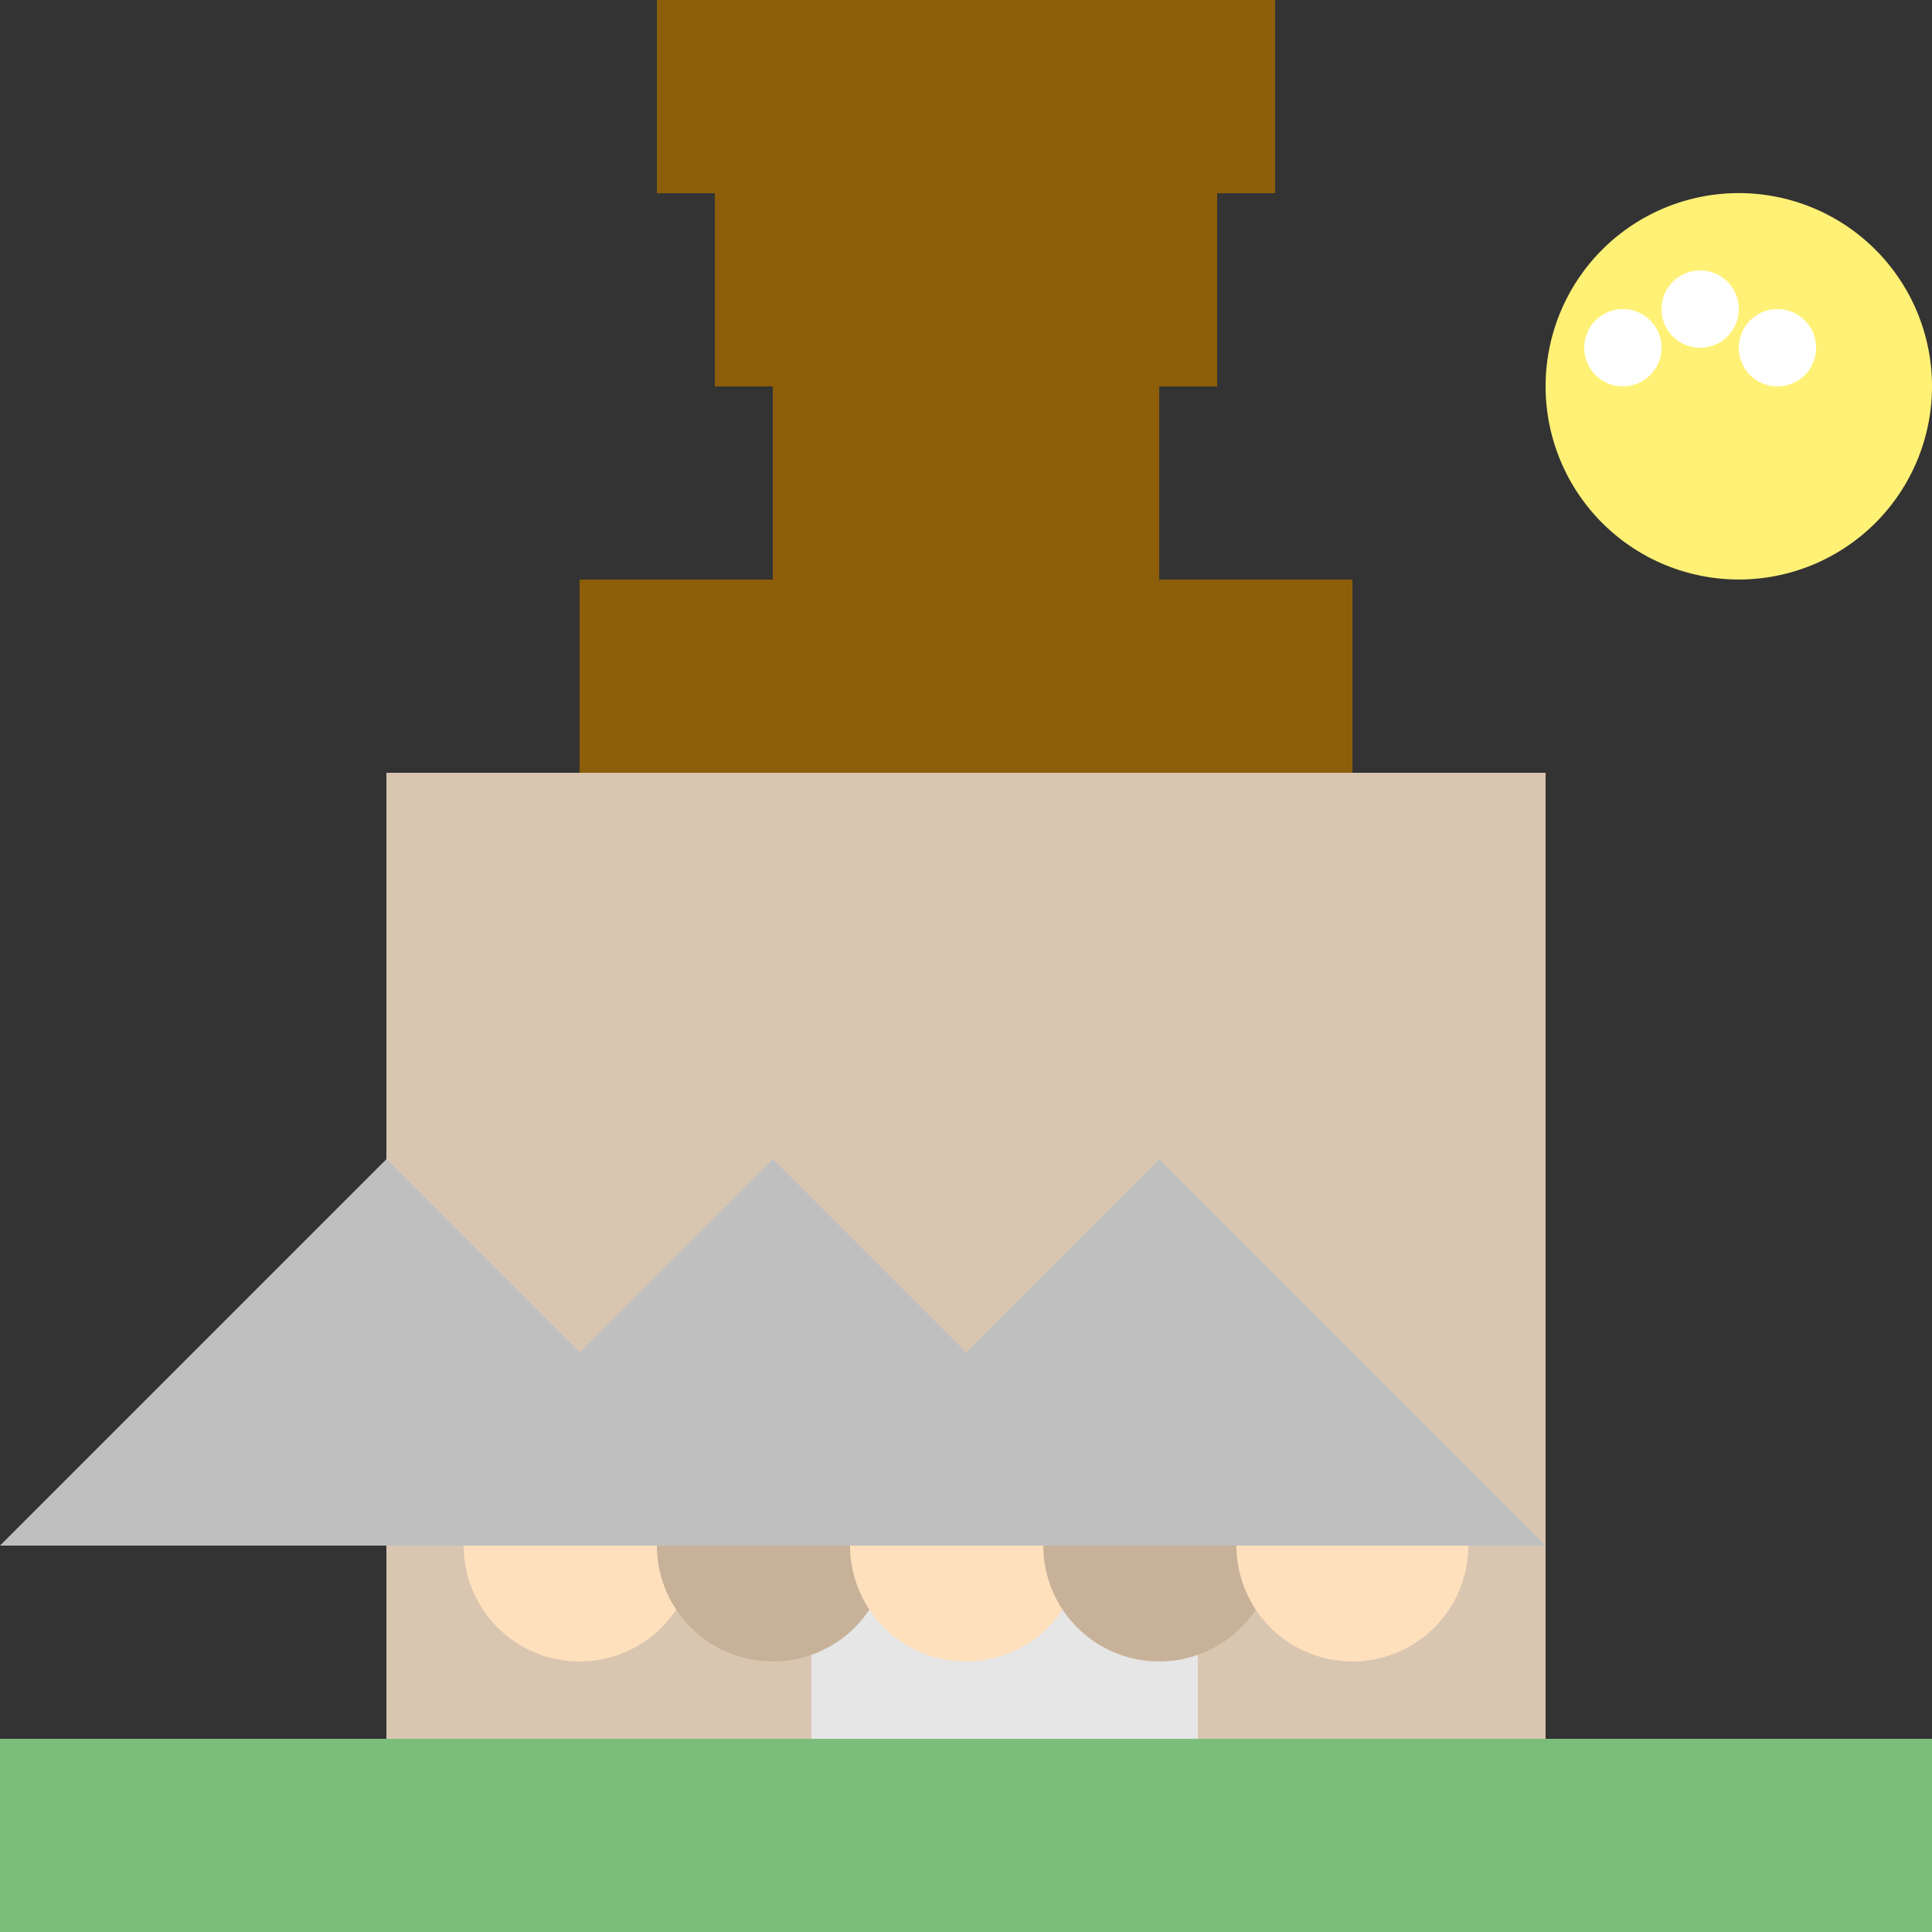 <!--

Generated by DrawGPT.
Free, open source, AI generated images in SVG, PNG, and HTML Canvas format.
https://drawgpt.ai

Created: 2023-09-26T11:36:58.059Z
Link: https://drawgpt.ai/prompt/52690/

-->
<svg xmlns="http://www.w3.org/2000/svg" xmlns:xlink="http://www.w3.org/1999/xlink" width="500" height="500"><rect width="100%" height="100%" fill="#333333" stroke="none"/><defs/><g><rect fill="#d9c6b1" stroke="none" x="100" y="200" width="300" height="250"/><rect fill="#8c5e0a" stroke="none" x="150" y="150" width="200" height="50"/><rect fill="#8c5e0a" stroke="none" x="200" y="100" width="100" height="50"/><rect fill="#8c5e0a" stroke="none" x="185" y="50" width="130" height="50"/><rect fill="#8c5e0a" stroke="none" x="170" y="0" width="160" height="50"/><rect fill="#e6e6e6" stroke="none" x="210" y="400" width="100" height="50"/><path fill="#ffe0bd" stroke="none" paint-order="stroke fill markers" d=" M 180 400 A 30 30 0 1 1 180 399.97"/><path fill="#c7b299" stroke="none" paint-order="stroke fill markers" d=" M 230 400 A 30 30 0 1 1 230 399.97"/><path fill="#ffe0bd" stroke="none" paint-order="stroke fill markers" d=" M 280 400 A 30 30 0 1 1 280 399.97"/><path fill="#c7b299" stroke="none" paint-order="stroke fill markers" d=" M 330 400 A 30 30 0 1 1 330 399.97"/><path fill="#ffe0bd" stroke="none" paint-order="stroke fill markers" d=" M 380 400 A 30 30 0 1 1 380 399.97"/><rect fill="#7bbd7b" stroke="none" x="0" y="450" width="512" height="62"/><path fill="#fff176" stroke="none" paint-order="stroke fill markers" d=" M 500 100 A 50 50 0 1 1 500 99.95"/><path fill="#bfbfbf" stroke="none" paint-order="stroke fill markers" d=" M 0 400 L 100 300 L 200 400"/><path fill="#bfbfbf" stroke="none" paint-order="stroke fill markers" d=" M 100 400 L 200 300 L 300 400"/><path fill="#bfbfbf" stroke="none" paint-order="stroke fill markers" d=" M 200 400 L 300 300 L 400 400"/><path fill="#ffffff" stroke="none" paint-order="stroke fill markers" d=" M 430 90 A 10 10 0 1 1 430 89.99"/><path fill="#ffffff" stroke="none" paint-order="stroke fill markers" d=" M 450 80 A 10 10 0 1 1 450 79.99"/><path fill="#ffffff" stroke="none" paint-order="stroke fill markers" d=" M 470 90 A 10 10 0 1 1 470 89.99"/></g></svg>